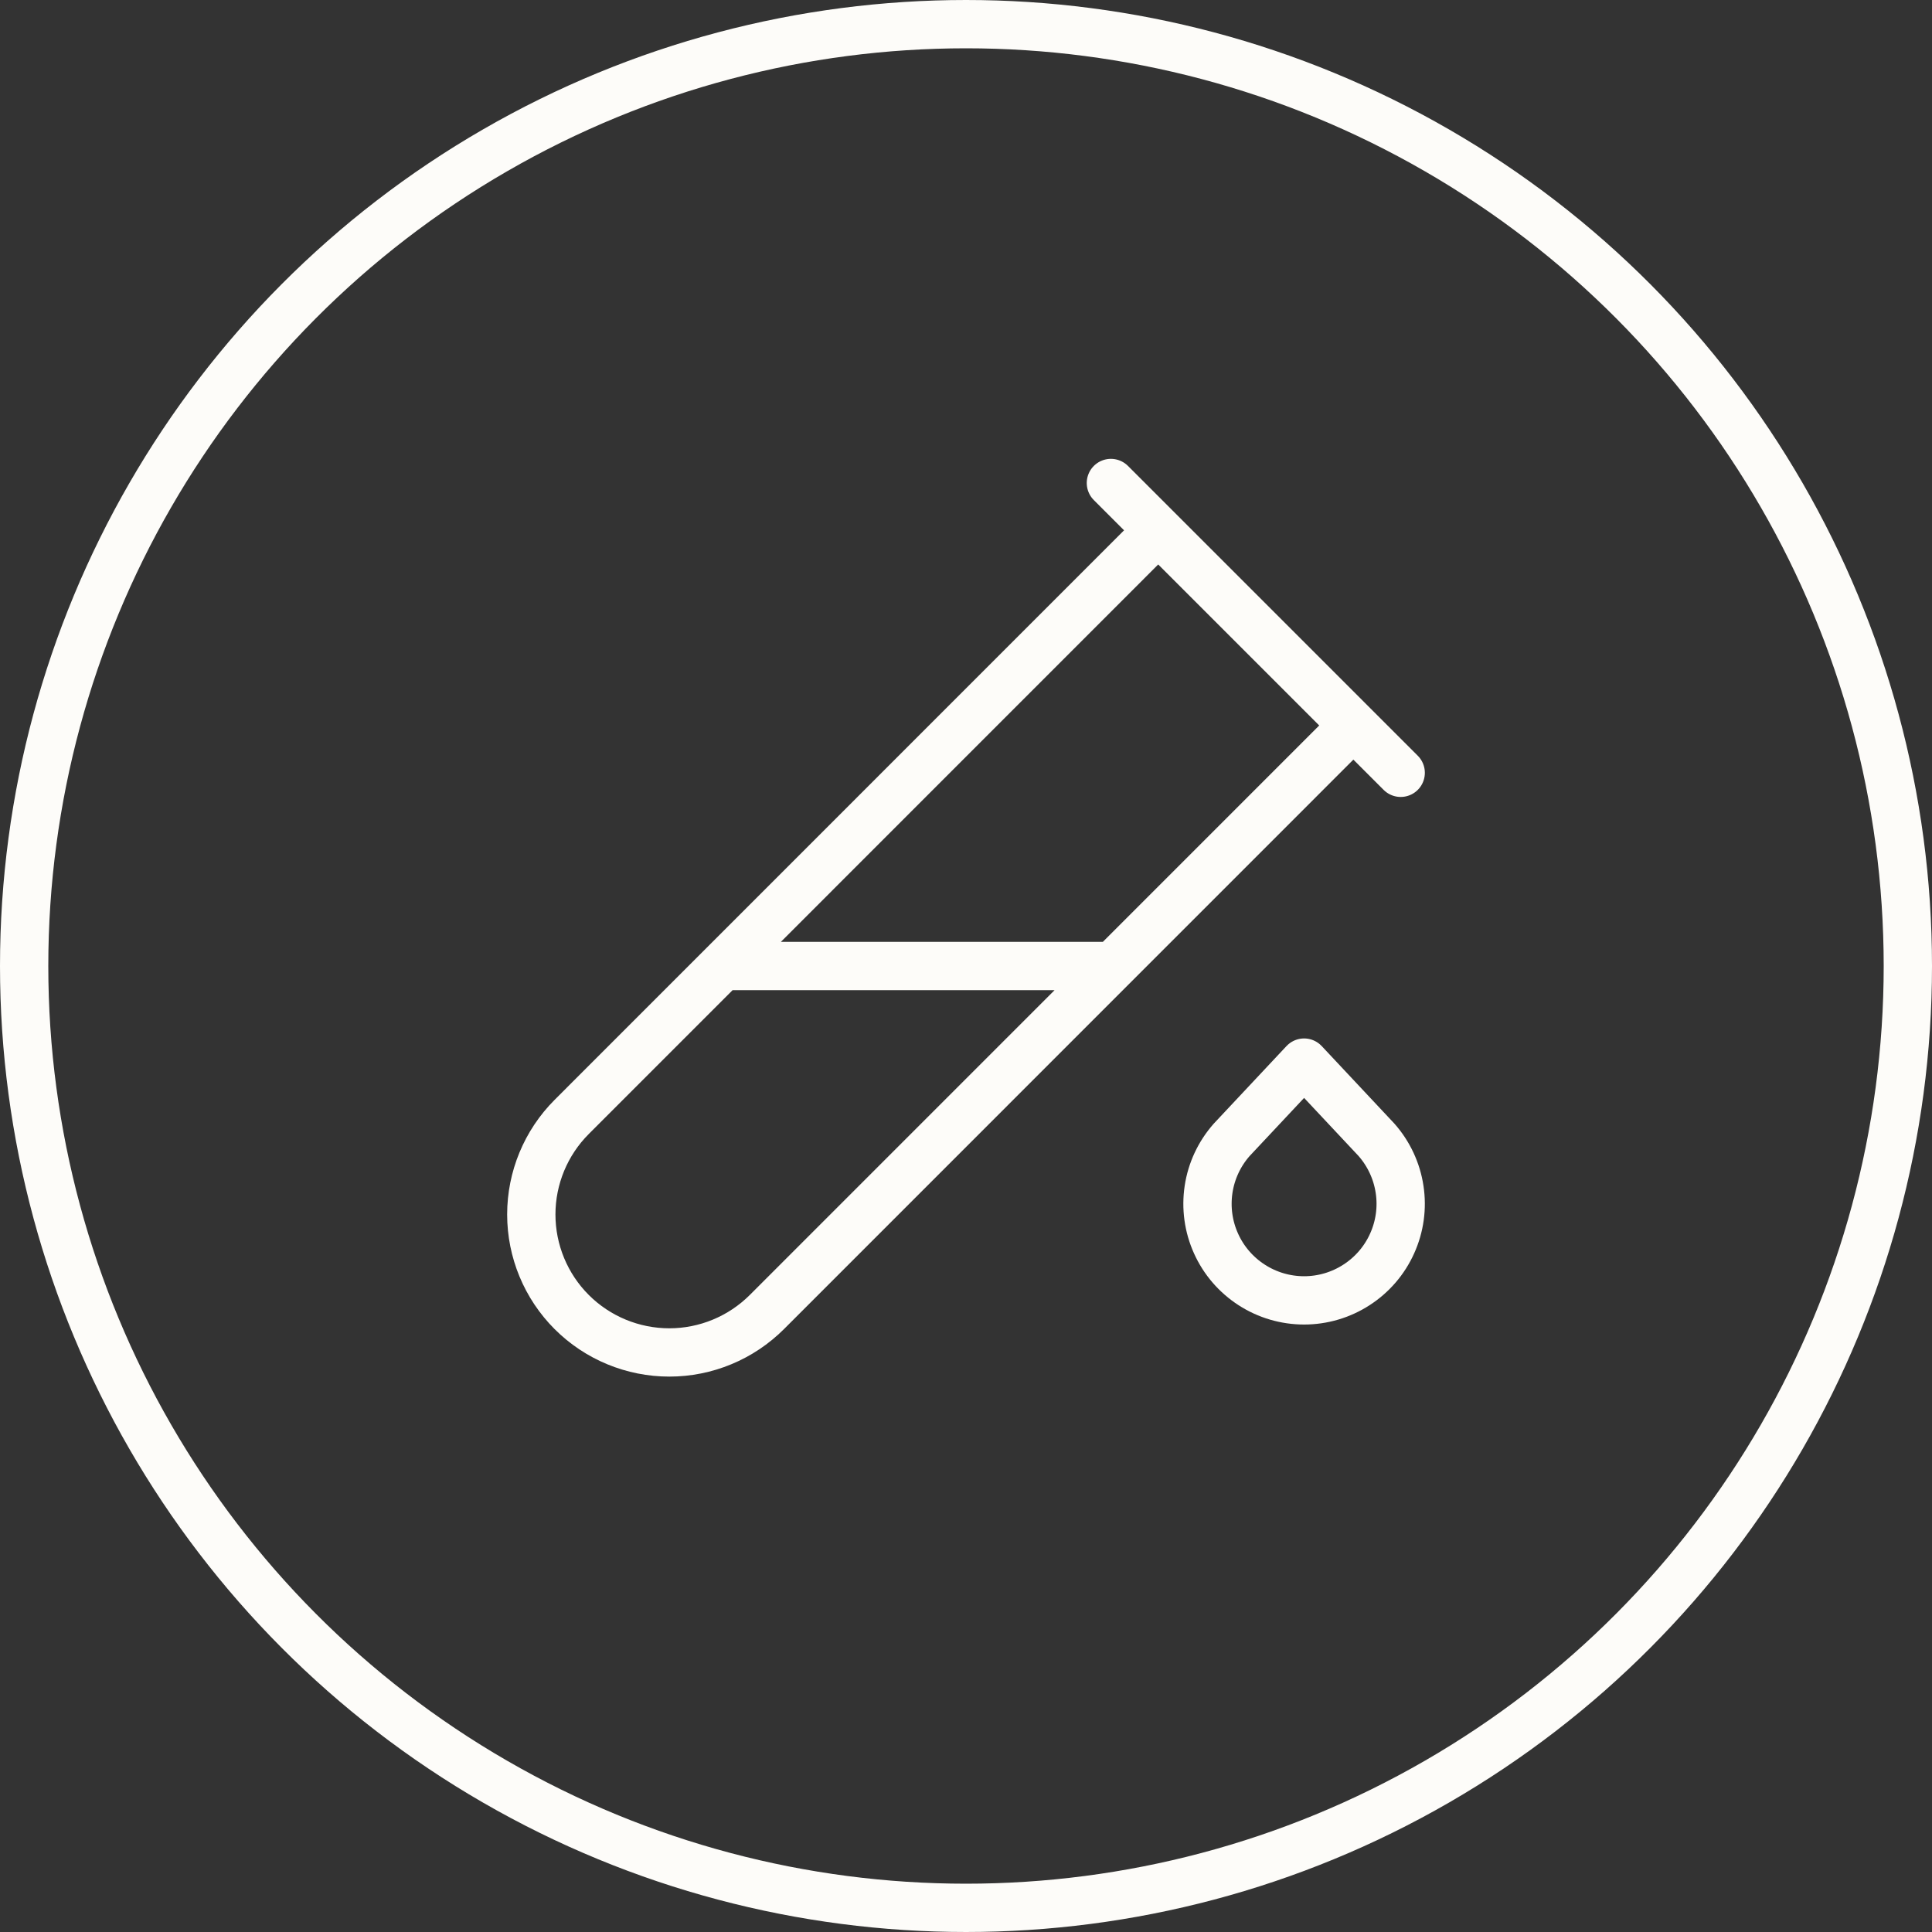<svg xmlns="http://www.w3.org/2000/svg" fill="none" viewBox="0 0 40 40" height="40" width="40">
<rect x="0" y="0" width="40" height="40" fill="#333333" stroke="none"/>
<circle stroke="#FDFCF9" r="19.5" cy="20" cx="20"></circle>
<path stroke-linejoin="round" stroke-linecap="round" stroke="#FDFCF9" d="M28 15.04L15.878 27.164C15.612 27.429 15.297 27.64 14.951 27.783C14.604 27.927 14.233 28.001 13.857 28.001C13.1 28.001 12.373 27.7 11.837 27.165C11.301 26.629 11 25.902 11 25.144C11 24.387 11.301 23.66 11.837 23.124L23.959 11M14.999 20H23M23 10L29 16M27 22L28.5 23.6C28.754 23.889 28.92 24.245 28.977 24.625C29.035 25.006 28.981 25.395 28.822 25.746C28.664 26.097 28.408 26.394 28.084 26.603C27.761 26.812 27.384 26.923 27 26.923C26.615 26.923 26.238 26.812 25.915 26.603C25.591 26.394 25.335 26.097 25.177 25.746C25.018 25.395 24.965 25.006 25.022 24.625C25.079 24.245 25.245 23.889 25.5 23.6L27 22Z"></path>
</svg>
